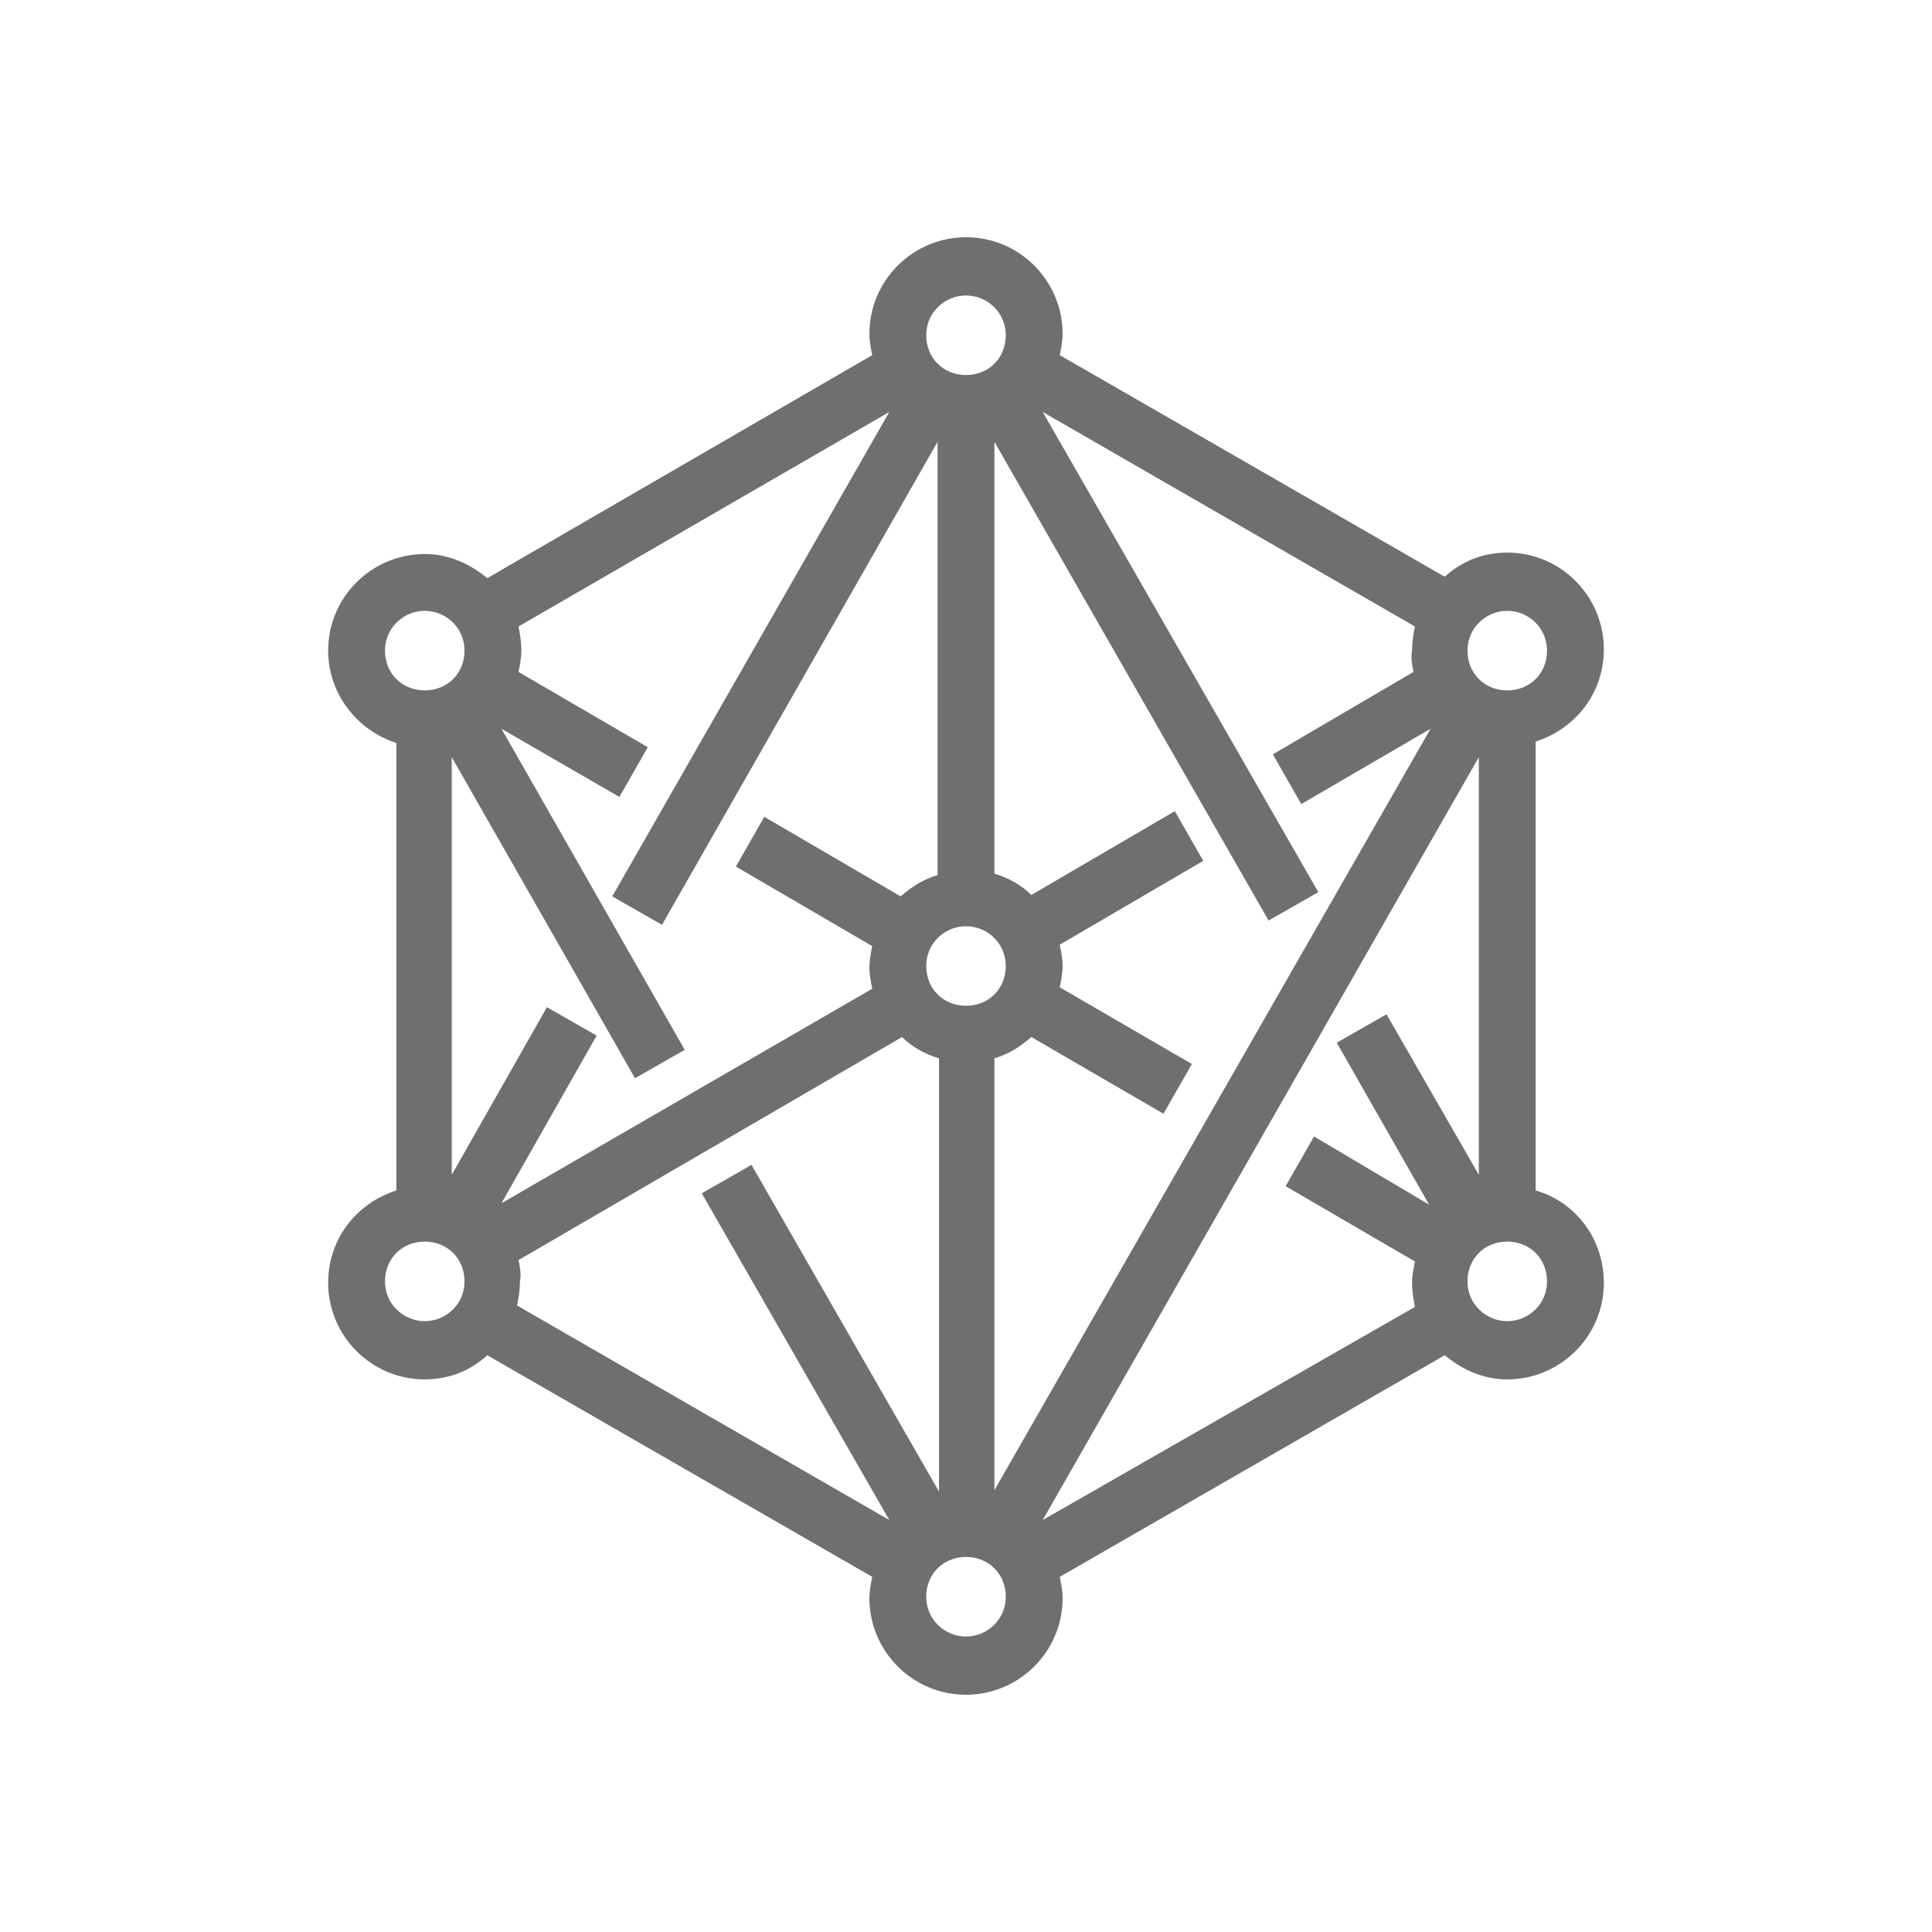 <?xml version="1.0" encoding="utf-8"?>
<!-- Generator: Adobe Illustrator 21.0.0, SVG Export Plug-In . SVG Version: 6.00 Build 0)  -->
<svg version="1.1" id="svg-icon" xmlns="http://www.w3.org/2000/svg" xmlns:xlink="http://www.w3.org/1999/xlink" x="0px" y="0px"
	 width="102" height="102" viewBox="0 0 136 136" style="enable-background:new 0 0 136 136;" xml:space="preserve">
<style type="text/css">
.icon-shape{fill:#6F6F6F;}
</style>
<g id="svg-icon">
	<path class="icon-shape" d="M108.1,83.8V52.2c2.8-0.9,4.8-3.4,4.8-6.5c0-3.7-3-6.8-6.8-6.8c-1.7,0-3.2,0.6-4.4,1.7L74.6,25
	c0.1-0.5,0.2-1,0.2-1.5c0-3.7-3-6.8-6.8-6.8c-3.7,0-6.8,3-6.8,6.8c0,0.5,0.1,1,0.2,1.5L34.3,40.7c-1.2-1-2.7-1.7-4.4-1.7
	c-3.7,0-6.8,3-6.8,6.8c0,3,2,5.6,4.8,6.5v31.5c-2.8,0.9-4.8,3.4-4.8,6.5c0,3.7,3,6.8,6.8,6.8c1.7,0,3.2-0.6,4.4-1.7L61.4,111
	c-0.1,0.5-0.2,1-0.2,1.5c0,3.7,3,6.8,6.8,6.8c3.7,0,6.8-3,6.8-6.8c0-0.5-0.1-1-0.2-1.5l27.1-15.6c1.2,1,2.7,1.7,4.4,1.7
	c3.7,0,6.8-3,6.8-6.8C112.9,87.2,110.9,84.6,108.1,83.8z M35.3,51.3l8.3,4.8l2-3.5l-9.1-5.3c0.1-0.5,0.2-1,0.2-1.5
	c0-0.6-0.1-1.2-0.2-1.7L62.6,29L43.1,63.1l3.5,2L66,31.1v30.5c-1,0.3-1.8,0.8-2.6,1.5l-9.6-5.6l-2,3.5l9.6,5.6
	c-0.1,0.5-0.2,1-0.2,1.5c0,0.5,0.1,1,0.2,1.5L35.3,84.7l6.7-11.8l-3.5-2l-6.7,11.8V53.3l12.9,22.6l3.5-2L35.3,51.3z M99.5,47.3
	l-9.9,5.8l2,3.5l9.1-5.3L70,104.9V74.5c1-0.3,1.8-0.8,2.6-1.5l9.3,5.4l2-3.5l-9.3-5.4c0.1-0.5,0.2-1,0.2-1.5c0-0.5-0.1-1-0.2-1.5
	l10.1-5.9l-2-3.5L72.6,63c-0.7-0.7-1.6-1.2-2.6-1.5V31.1l19.3,33.7l3.5-2L73.4,29l26.2,15.1c-0.1,0.5-0.2,1.1-0.2,1.7
	C99.3,46.3,99.4,46.8,99.5,47.3z M68,65.2c1.5,0,2.8,1.2,2.8,2.8s-1.2,2.8-2.8,2.8s-2.8-1.2-2.8-2.8S66.5,65.2,68,65.2z M36.5,88.7
	l27-15.7c0.7,0.7,1.6,1.2,2.6,1.5v30.5l-13.2-23l-3.5,2L62.6,107L36.4,91.9c0.1-0.5,0.2-1.1,0.2-1.7C36.7,89.7,36.6,89.2,36.5,88.7z
	 M104.1,53.3v29.4l-6.5-11.3l-3.5,2l6.5,11.4L92.5,80l-2,3.5l9.1,5.3c-0.1,0.5-0.2,1-0.2,1.5c0,0.6,0.1,1.2,0.2,1.7L73.4,107
	L104.1,53.3z M106.1,43c1.5,0,2.8,1.2,2.8,2.8s-1.2,2.8-2.8,2.8s-2.8-1.2-2.8-2.8S104.6,43,106.1,43z M68,20.8
	c1.5,0,2.8,1.2,2.8,2.8s-1.2,2.8-2.8,2.8s-2.8-1.2-2.8-2.8S66.5,20.8,68,20.8z M29.9,43c1.5,0,2.8,1.2,2.8,2.8s-1.2,2.8-2.8,2.8
	s-2.8-1.2-2.8-2.8S28.4,43,29.9,43z M29.9,93c-1.5,0-2.8-1.2-2.8-2.8s1.2-2.8,2.8-2.8s2.8,1.2,2.8,2.8S31.4,93,29.9,93z M68,115.2
	c-1.5,0-2.8-1.2-2.8-2.8s1.2-2.8,2.8-2.8s2.8,1.2,2.8,2.8S69.5,115.2,68,115.2z M106.1,93c-1.5,0-2.8-1.2-2.8-2.8s1.2-2.8,2.8-2.8
	s2.8,1.2,2.8,2.8S107.6,93,106.1,93z"/>
	</g>
</svg>
